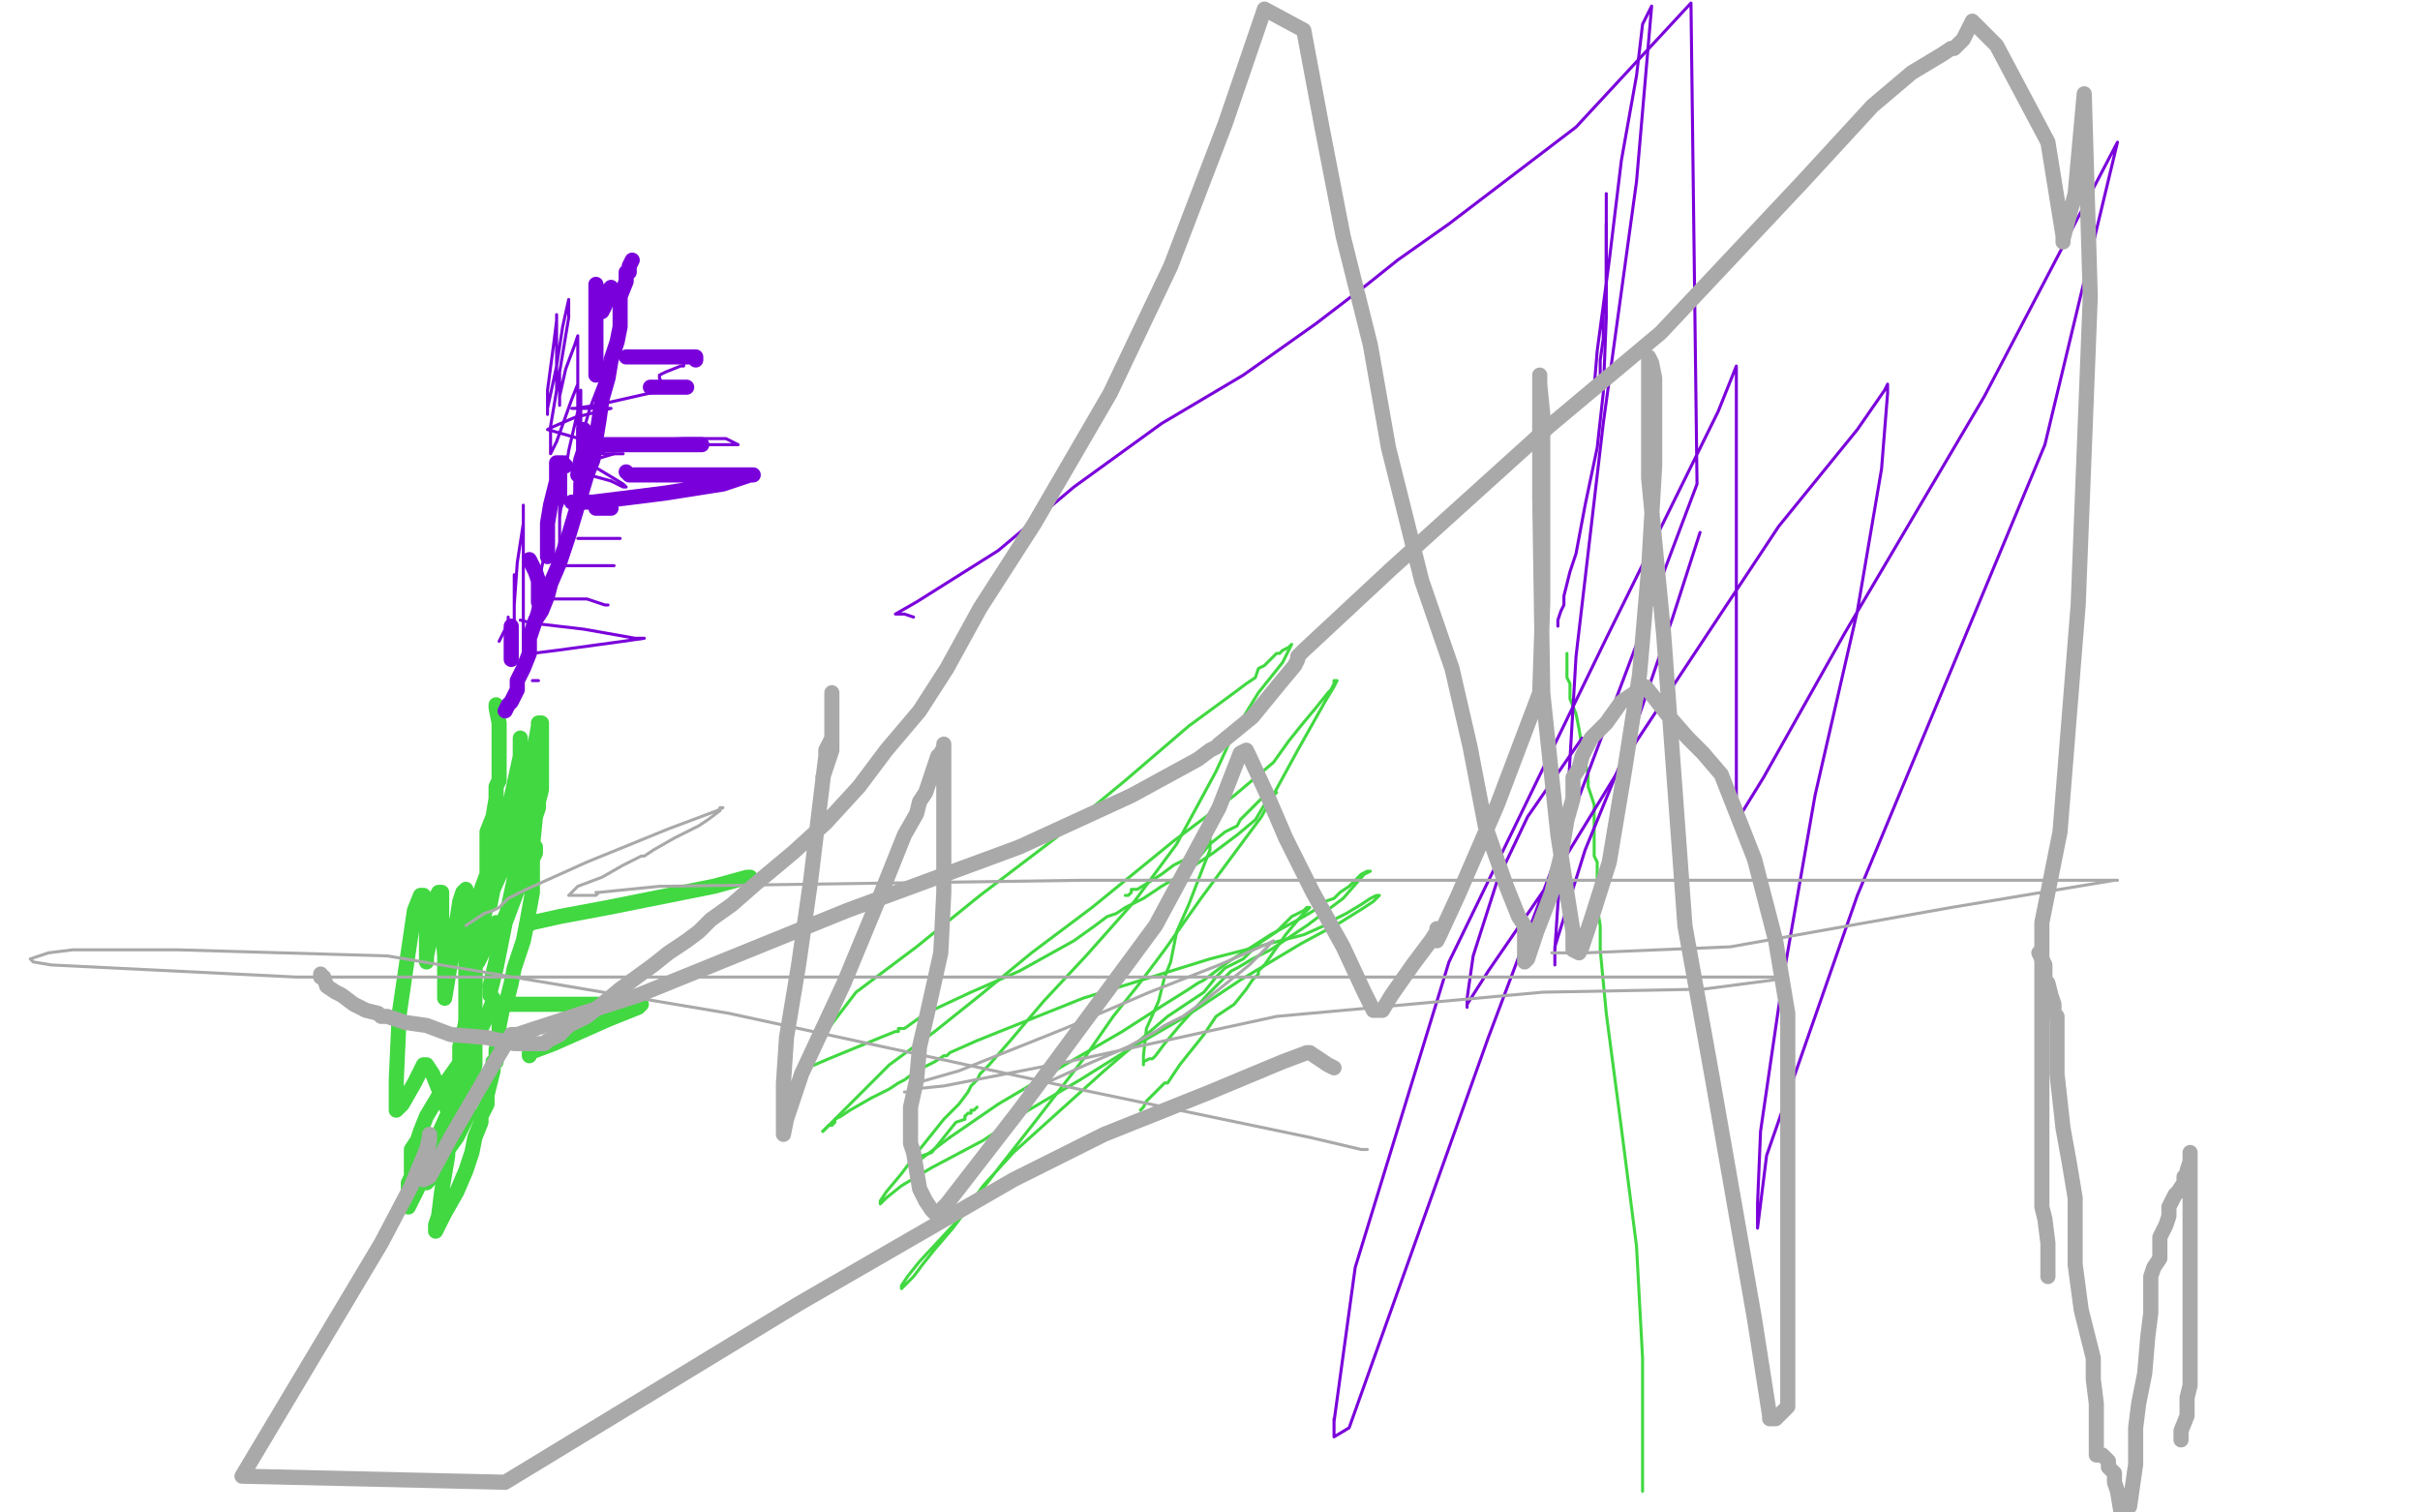 <?xml version="1.0" standalone="no"?>
<!DOCTYPE svg PUBLIC "-//W3C//DTD SVG 1.1//EN"
"http://www.w3.org/Graphics/SVG/1.1/DTD/svg11.dtd">

<svg width="800" height="500" version="1.1" xmlns="http://www.w3.org/2000/svg" xmlns:xlink="http://www.w3.org/1999/xlink" style="stroke-antialiasing: false"><desc>This SVG has been created on https://colorillo.com/</desc><rect x='0' y='0' width='800' height='500' style='fill: rgb(255,255,255); stroke-width:0' /><polyline points="164,233 164,234 164,234 165,239 165,239 165,245 165,245 165,250 165,250 165,258 164,260 164,261 164,264 163,270 161,275 161,278 161,282 161,288 161,299 159,306 159,308 158,312 157,318 157,321 157,326 155,334 152,346 152,352 152,354 152,357 150,362 150,365 150,369 150,373 149,378 148,380 148,382 147,388 146,394 145,402 144,405 144,406 144,407 145,405 147,401 151,394 154,387 156,381 157,376 159,371 159,369 160,367 161,365 161,362 162,358 163,354 163,353 163,351 164,351 164,348 164,347 165,343 165,339 166,334 167,332 168,329 169,325 170,320 173,311 174,306 176,295 176,280 177,270 178,267 178,265 179,261 179,259 179,256 179,254 179,253 179,252 179,251 179,250 179,248 179,246 179,245 179,243 179,242 179,239 178,239 178,240 176,251 172,267 168,283 163,294 162,299 162,298 162,294 164,281 169,264 172,250 172,244 172,250 167,273 158,297 155,310 155,313 155,311 158,301 165,284 172,268 174,261 174,260 174,264 173,277 168,300 164,320 162,328 162,329 162,328 162,326 167,305 173,289 177,281 177,280 177,282 174,288 167,303 164,312 164,313 164,312 164,308 164,306 164,305 163,306 163,308 161,312 158,318 158,317 158,316 158,314 158,315 157,316 157,314 157,311 158,303 159,298 158,300 158,302 157,302" style="fill: none; stroke: #41d841; stroke-width: 5; stroke-linejoin: round; stroke-linecap: round; stroke-antialiasing: false; stroke-antialias: 0; opacity: 1.0"/>
<polyline points="164,274 164,275 164,275 164,277 164,277 164,278 164,278 164,279 164,279 164,280 163,280" style="fill: none; stroke: #41d841; stroke-width: 5; stroke-linejoin: round; stroke-linecap: round; stroke-antialiasing: false; stroke-antialias: 0; opacity: 1.0"/>
<circle cx="163.5" cy="280.5" r="2" style="fill: #41d841; stroke-antialiasing: false; stroke-antialias: 0; opacity: 1.0"/>
<polyline points="163,330 163,331 163,331 161,336 161,336 157,344 157,344 153,350 153,350 148,357 144,364 141,369 139,374 138,377 136,380 136,385 136,389 135,391 135,395 135,396 135,398 135,399 138,393 141,383 145,375 150,364 151,360 153,356 154,354 154,358 152,366 147,379 143,389 141,391 146,383 151,376 154,370 155,367" style="fill: none; stroke: #41d841; stroke-width: 5; stroke-linejoin: round; stroke-linecap: round; stroke-antialiasing: false; stroke-antialias: 0; opacity: 1.0"/>
<polyline points="155,364 155,362 155,362 157,352 157,352 157,343 157,343 157,332 157,332 157,322 157,320 157,319 157,322 156,335 154,348 154,351 154,352 154,351 154,348 154,339 154,319 154,304 154,295 154,294 153,295 152,298 150,311 148,324 147,330 147,327 147,316 146,303 146,296 146,295 145,295 144,297 143,307 141,316 141,318 141,312 141,303 140,297 140,296 139,296 137,301 132,335 131,357 131,366 131,367 133,365 137,358 140,352 141,352 143,355 147,365 148,367 149,367 149,364 149,362" style="fill: none; stroke: #41d841; stroke-width: 5; stroke-linejoin: round; stroke-linecap: round; stroke-antialiasing: false; stroke-antialias: 0; opacity: 1.0"/>
<polyline points="175,349 175,348 175,348 183,345 183,345 192,341 192,341 201,337 201,337 211,333 212,332 211,332 203,332 186,332 166,332" style="fill: none; stroke: #41d841; stroke-width: 5; stroke-linejoin: round; stroke-linecap: round; stroke-antialiasing: false; stroke-antialias: 0; opacity: 1.0"/>
<polyline points="174,306 176,305 176,305 185,303 185,303 201,300 201,300 236,293 236,293 247,290 247,290 248,290" style="fill: none; stroke: #41d841; stroke-width: 5; stroke-linejoin: round; stroke-linecap: round; stroke-antialiasing: false; stroke-antialias: 0; opacity: 1.0"/>
<polyline points="167,235 168,233 168,233 169,232 169,232 171,228 171,228 171,225 171,225 173,221 173,221 175,216 175,211 177,205 179,202 181,197 182,193 185,186 188,177 191,167 194,157 196,152 197,145 198,139 199,132 201,125 202,119 204,113 205,108 205,103 205,100 205,99 205,98 207,93 207,92 207,90 208,90 208,89 208,88 209,86" style="fill: none; stroke: #7a00db; stroke-width: 5; stroke-linejoin: round; stroke-linecap: round; stroke-antialiasing: false; stroke-antialias: 0; opacity: 1.0"/>
<polyline points="169,218 169,217 169,217 169,213 169,213 169,211 169,211 169,210 169,210 169,209 169,207 169,208" style="fill: none; stroke: #7a00db; stroke-width: 5; stroke-linejoin: round; stroke-linecap: round; stroke-antialiasing: false; stroke-antialias: 0; opacity: 1.0"/>
<polyline points="178,199 178,197 178,197 178,192 178,192 177,189 177,189 175,185 175,185" style="fill: none; stroke: #7a00db; stroke-width: 5; stroke-linejoin: round; stroke-linecap: round; stroke-antialiasing: false; stroke-antialias: 0; opacity: 1.0"/>
<polyline points="181,184 181,182 181,182 181,180 181,180 181,173 181,173 182,167 182,167 184,159 184,159 184,155 184,153 186,153 187,154" style="fill: none; stroke: #7a00db; stroke-width: 5; stroke-linejoin: round; stroke-linecap: round; stroke-antialiasing: false; stroke-antialias: 0; opacity: 1.0"/>
<polyline points="191,157 192,152 192,152 193,149 193,149 193,144 193,144 193,143 193,143 193,142" style="fill: none; stroke: #7a00db; stroke-width: 5; stroke-linejoin: round; stroke-linecap: round; stroke-antialiasing: false; stroke-antialias: 0; opacity: 1.0"/>
<polyline points="197,124 197,119 197,119 197,110 197,110 197,102 197,102 197,96 197,96 197,94 197,94" style="fill: none; stroke: #7a00db; stroke-width: 5; stroke-linejoin: round; stroke-linecap: round; stroke-antialiasing: false; stroke-antialias: 0; opacity: 1.0"/>
<polyline points="199,103 200,101 200,101 201,98 201,98 201,96 201,96 202,95 202,95" style="fill: none; stroke: #7a00db; stroke-width: 5; stroke-linejoin: round; stroke-linecap: round; stroke-antialiasing: false; stroke-antialias: 0; opacity: 1.0"/>
<polyline points="207,118 209,118 209,118 213,118 213,118 228,118 228,118 230,118 230,118 230,119" style="fill: none; stroke: #7a00db; stroke-width: 5; stroke-linejoin: round; stroke-linecap: round; stroke-antialiasing: false; stroke-antialias: 0; opacity: 1.0"/>
<polyline points="215,128 217,128 217,128 222,128 222,128 227,128 227,128" style="fill: none; stroke: #7a00db; stroke-width: 5; stroke-linejoin: round; stroke-linecap: round; stroke-antialiasing: false; stroke-antialias: 0; opacity: 1.0"/>
<polyline points="198,148 199,147 199,147 201,147 201,147 212,147 212,147 224,147 224,147 231,147 231,147 232,147" style="fill: none; stroke: #7a00db; stroke-width: 5; stroke-linejoin: round; stroke-linecap: round; stroke-antialiasing: false; stroke-antialias: 0; opacity: 1.0"/>
<polyline points="207,156 208,157 208,157 209,157 209,157 225,157 225,157 244,157 244,157 249,157 249,157 248,157 239,160 220,163 196,166 189,166" style="fill: none; stroke: #7a00db; stroke-width: 5; stroke-linejoin: round; stroke-linecap: round; stroke-antialiasing: false; stroke-antialias: 0; opacity: 1.0"/>
<polyline points="197,168 198,168 198,168 199,168 199,168 202,168 202,168 199,168 199,168" style="fill: none; stroke: #7a00db; stroke-width: 5; stroke-linejoin: round; stroke-linecap: round; stroke-antialiasing: false; stroke-antialias: 0; opacity: 1.0"/>
<polyline points="191,178 192,178 192,178 193,178 193,178 196,178 196,178 201,178 201,178 203,178 203,178 205,178" style="fill: none; stroke: #7a00db; stroke-width: 1; stroke-linejoin: round; stroke-linecap: round; stroke-antialiasing: false; stroke-antialias: 0; opacity: 1.0"/>
<polyline points="184,187 191,187 191,187 198,187 198,187 202,187 202,187 203,187 203,187" style="fill: none; stroke: #7a00db; stroke-width: 1; stroke-linejoin: round; stroke-linecap: round; stroke-antialiasing: false; stroke-antialias: 0; opacity: 1.0"/>
<polyline points="180,198 184,198 184,198 194,198 194,198 200,200 200,200 201,200 201,200 200,200" style="fill: none; stroke: #7a00db; stroke-width: 1; stroke-linejoin: round; stroke-linecap: round; stroke-antialiasing: false; stroke-antialias: 0; opacity: 1.0"/>
<polyline points="172,205 176,206 176,206 193,208 193,208 210,211 210,211 213,211 213,211 206,212 184,215 176,216" style="fill: none; stroke: #7a00db; stroke-width: 1; stroke-linejoin: round; stroke-linecap: round; stroke-antialiasing: false; stroke-antialias: 0; opacity: 1.0"/>
<polyline points="178,225 176,225 176,225" style="fill: none; stroke: #7a00db; stroke-width: 1; stroke-linejoin: round; stroke-linecap: round; stroke-antialiasing: false; stroke-antialias: 0; opacity: 1.0"/>
<polyline points="165,212 166,210 166,210 168,206 168,206 168,204 168,204 168,206 169,211 170,215 170,216 170,215 170,213 170,207 170,197 170,191 170,190 170,194 170,201 170,207 170,200 171,186 173,173 173,167 173,174 173,192 173,207 173,211 173,212 176,202 179,188 182,174 184,162 184,160 185,162 185,164 185,175 185,186 185,190 185,189 185,182 185,171 187,156 187,152 187,151 187,153 187,156 187,164 185,169 185,170 185,167 186,162 188,149 191,136 192,131 192,129 192,130 192,143 190,160 190,168 190,170 190,168 190,162 191,151 191,137 191,131 191,127 189,132 184,146 182,150 182,149 182,141 184,129 184,117 184,105 184,104 184,106 183,114 181,129 181,136 181,137 181,135 184,121 186,108 188,99 188,105 185,123 185,130 185,134 185,132 185,131 187,122 190,114 191,111 191,112 191,117 191,130 191,142 191,147 192,145 193,142 195,135 202,117 205,107 205,106 205,107 205,108 205,110 206,111" style="fill: none; stroke: #7a00db; stroke-width: 1; stroke-linejoin: round; stroke-linecap: round; stroke-antialiasing: false; stroke-antialias: 0; opacity: 1.0"/>
<polyline points="222,117 221,117 221,117 223,118 223,118 226,119 226,119 226,121 225,121 220,123 218,124 218,125 219,127 224,128 227,128 219,129 197,134 190,135 189,135 198,135 202,135 198,136 190,138 183,141 181,142 195,146 216,147 242,147 244,147 240,145 226,145 204,146 195,148 193,148 194,150" style="fill: none; stroke: #7a00db; stroke-width: 1; stroke-linejoin: round; stroke-linecap: round; stroke-antialiasing: false; stroke-antialias: 0; opacity: 1.0"/>
<polyline points="203,150 193,153 191,154 191,156 202,159" style="fill: none; stroke: #7a00db; stroke-width: 1; stroke-linejoin: round; stroke-linecap: round; stroke-antialiasing: false; stroke-antialias: 0; opacity: 1.0"/>
<polyline points="194,150 200,150 205,150 206,150 205,150 203,150" style="fill: none; stroke: #7a00db; stroke-width: 1; stroke-linejoin: round; stroke-linecap: round; stroke-antialiasing: false; stroke-antialias: 0; opacity: 1.0"/>
<polyline points="202,159 206,161 207,161 206,160 196,154 193,148" style="fill: none; stroke: #7a00db; stroke-width: 1; stroke-linejoin: round; stroke-linecap: round; stroke-antialiasing: false; stroke-antialias: 0; opacity: 1.0"/>
<polyline points="372,296 373,296 373,296 374,295 374,295 374,294 374,294 376,294 376,294 384,289 388,286 392,284 395,282 396,281 396,280 397,280 398,278 399,278 399,277 400,277 400,279 400,281 398,286 393,299 389,308 387,318 385,323 383,331 379,340 378,349 378,351 378,352 378,351 380,350 381,350 382,349 385,345 390,339 399,329 402,326 405,323 407,321 409,320 414,317 420,314 432,306 444,297 451,289 453,288 452,288 450,289 446,293 443,295 442,296 441,297 438,298 436,300 431,303 420,309 406,318 398,324 396,325 393,327 385,332 371,341 352,352 330,365 314,376" style="fill: none; stroke: #41d841; stroke-width: 1; stroke-linejoin: round; stroke-linecap: round; stroke-antialiasing: false; stroke-antialias: 0; opacity: 1.0"/>
<polyline points="302,386 303,385 304,384 305,382 308,381 312,376 316,371 319,370 319,369" style="fill: none; stroke: #41d841; stroke-width: 1; stroke-linejoin: round; stroke-linecap: round; stroke-antialiasing: false; stroke-antialias: 0; opacity: 1.0"/>
<polyline points="314,376 306,382 302,385 302,386" style="fill: none; stroke: #41d841; stroke-width: 1; stroke-linejoin: round; stroke-linecap: round; stroke-antialiasing: false; stroke-antialias: 0; opacity: 1.0"/>
<polyline points="319,369 320,368 321,368 321,367 322,367 323,366" style="fill: none; stroke: #41d841; stroke-width: 1; stroke-linejoin: round; stroke-linecap: round; stroke-antialiasing: false; stroke-antialias: 0; opacity: 1.0"/>
<polyline points="377,367 378,366 378,366 379,364 379,364 383,360 385,358 386,358 390,352 398,342 402,336 408,332 412,327 414,324 416,322 416,321 418,319 425,309 430,303 433,300 432,300 431,301 427,303 422,308 416,312 411,317 405,320 402,323 398,328 386,336 365,354 335,381 325,392 317,403 304,417 300,422 298,425 298,426 299,425 302,422 305,418 309,413 315,406 321,398 331,385 342,371 359,349 368,336 376,326 385,314 397,297 417,270 429,248 438,232 441,227 442,225 441,225 441,226 440,228 439,229 435,234 430,240 426,245 421,252 408,263 388,278 361,300 341,315 324,329 309,341 294,352 281,365 275,371 272,374" style="fill: none; stroke: #41d841; stroke-width: 1; stroke-linejoin: round; stroke-linecap: round; stroke-antialiasing: false; stroke-antialias: 0; opacity: 1.0"/>
<polyline points="275,372 276,371 276,370 278,369 281,367 288,363" style="fill: none; stroke: #41d841; stroke-width: 1; stroke-linejoin: round; stroke-linecap: round; stroke-antialiasing: false; stroke-antialias: 0; opacity: 1.0"/>
<polyline points="272,374 273,373 274,372 275,372" style="fill: none; stroke: #41d841; stroke-width: 1; stroke-linejoin: round; stroke-linecap: round; stroke-antialiasing: false; stroke-antialias: 0; opacity: 1.0"/>
<polyline points="288,363 294,360 297,358 299,357 303,354 309,351 312,349 313,349 314,348 323,344 358,330 400,317 431,309 440,305 441,304 445,302 450,299 453,297 455,296 456,296 455,297 454,298 451,300 443,305 430,312 410,324 392,336 373,347 357,357 340,367 325,377 308,386 298,392 293,396 291,398 291,397 293,394 298,388 304,380 312,370 317,365 320,361 321,359 322,358 323,357 324,355 327,352 334,344 345,331 359,316 375,298 389,279 402,255 408,242 416,229 424,219 427,213 426,214 424,215 423,216 422,216 421,217 420,218 419,219 418,220 416,221 415,224 412,226 408,229 393,240 372,258 349,277 324,296 303,313 283,328 270,345 267,349 265,353 266,353 267,353 274,350 291,343 296,341 297,341 297,340 299,340 306,335 321,328 337,321 355,311 362,306 366,303 369,302 372,300 378,297 384,293 389,290 401,282 409,276 415,271 418,266 421,264 421,263 422,262 421,262 417,264 413,268 411,270 410,271 409,273 405,275 400,279 395,285 393,286 392,287" style="fill: none; stroke: #41d841; stroke-width: 1; stroke-linejoin: round; stroke-linecap: round; stroke-antialiasing: false; stroke-antialias: 0; opacity: 1.0"/>
<polyline points="518,216 518,217 518,217 518,218 518,218 518,219 518,219 518,222 518,222 518,224 519,226 519,231 521,236 522,241 523,247 524,252 525,256 525,260 527,266 527,269 527,272 527,273 527,275 527,278 527,280 527,282 527,283 528,285 528,287 528,288 528,289 528,290 528,291 528,292 528,293 528,294 528,295 528,296 528,297 528,300 529,306 529,314 531,335 536,373 541,412 543,449 543,493" style="fill: none; stroke: #41d841; stroke-width: 1; stroke-linejoin: round; stroke-linecap: round; stroke-antialiasing: false; stroke-antialias: 0; opacity: 1.0"/>
<polyline points="515,207 515,206 515,206 515,205 515,205 516,202 516,202 517,200 517,200 517,199 517,199 517,197 519,189 521,183 524,167 528,148 530,130 531,105 531,97 531,94 531,93 531,92 531,91 531,90 531,89 531,88 531,87 531,83 531,80 531,79 531,76 531,74" style="fill: none; stroke: #7a00db; stroke-width: 1; stroke-linejoin: round; stroke-linecap: round; stroke-antialiasing: false; stroke-antialias: 0; opacity: 1.0"/>
<polyline points="531,64 531,65 531,65 531,70 531,70 531,87 531,87 531,96 531,96 530,104 530,104 530,112 529,119 529,123 529,124 529,126 529,127 529,129 528,130 527,130 527,128 528,116 532,86 536,53 541,25 543,8 546,2 541,60 530,140 521,217 518,268 515,299 514,314 514,319 514,318 514,313 524,281 540,242 553,204 562,176" style="fill: none; stroke: #7a00db; stroke-width: 1; stroke-linejoin: round; stroke-linecap: round; stroke-antialiasing: false; stroke-antialias: 0; opacity: 1.0"/>
<polyline points="523,244 505,270 505,270 495,291 495,291 487,316 487,316 485,330 485,330 485,333 485,332 492,321 514,289 541,245 588,174 614,142 623,129 624,127 624,130 622,155 614,202 600,263 589,326 582,374 581,398 581,406 584,382 614,296 676,147 700,47 656,131 610,209 583,257 575,270 574,271 574,269 574,268 574,251 574,210 574,143 574,123 574,121 568,136 531,211 479,318 448,419 441,470 441,471 441,470 441,469 441,470 441,475 446,472 492,343 561,160 559,1 521,42 479,74 462,86 452,94 435,107 411,124 384,140 355,161 330,182 303,199 296,203 299,203 302,204" style="fill: none; stroke: #7a00db; stroke-width: 1; stroke-linejoin: round; stroke-linecap: round; stroke-antialiasing: false; stroke-antialias: 0; opacity: 1.0"/>
<polyline points="339,360 340,360 340,360 341,360 341,360 341,359 341,359 342,359 342,359 348,357 348,357 359,352 373,346 382,341 385,339 391,336 398,331 413,319 420,312 421,311 419,312 403,319 380,328 352,340 317,354 303,358 300,361 299,361 301,361 302,360 312,359 353,351 422,336 510,328 563,327 586,324 589,323 588,323 571,323 442,323 263,323 98,323 17,319 11,318 10,317 13,316 16,315 24,314 36,314 59,314 128,316 241,335 361,361 433,376 450,380 452,380" style="fill: none; stroke: #a9a9a9; stroke-width: 1; stroke-linejoin: round; stroke-linecap: round; stroke-antialiasing: false; stroke-antialias: 0; opacity: 1.0"/>
<polyline points="154,306 157,304 157,304 160,302 160,302 163,301 163,301 165,300 165,300 168,297 174,294 194,285 221,274 237,268 239,267 238,267 238,268 234,271 231,273 223,277 216,281 213,283 212,283 210,284 206,286 199,290 191,293 189,295 188,296 189,296 191,296 195,296 196,296 197,296 198,295 197,295 198,295 218,293 358,291 577,291 688,291 700,291 699,291 645,300 572,313 524,315 513,315" style="fill: none; stroke: #a9a9a9; stroke-width: 1; stroke-linejoin: round; stroke-linecap: round; stroke-antialiasing: false; stroke-antialias: 0; opacity: 1.0"/>
<polyline points="106,322 106,323 106,323 107,323 107,323 108,326 108,326 111,328 111,328 113,329 113,329 117,332 121,334 125,335 126,336 128,336 134,338 141,339 149,342 161,343 170,345 175,345 176,345 177,345 179,345 180,345 181,344 183,343 185,342 186,341 188,339 190,338 194,336 199,332 205,327 216,319 221,315 227,311 231,308 235,304 242,299 250,292 262,282 273,272 284,260 293,248 304,235 313,221 324,201 342,173 367,130 387,88 405,41 418,3 431,10 437,42 444,78 453,114 459,148 470,192 480,221 486,247 491,273 498,293 502,303 504,306 504,307 504,308 504,314 504,318 505,317 508,308 513,295 516,283 518,271 520,264 520,259 520,257 522,254 523,250 524,248 526,244 531,239 536,232 542,228 542,227 543,227 544,227 551,236 558,244 563,249 569,256 580,284 587,311 591,335 591,364 591,410 591,449 591,465 587,469 586,469 585,469 585,468 580,436 566,356 557,306 550,210 545,158 545,131 545,119 545,118 546,120 547,125 547,154 545,188 542,223 537,255 532,285 526,304 523,313 522,315 520,314 520,308 515,276 510,229 509,164 509,132 509,124 509,127 510,137 510,159 510,199 509,229 495,266 482,296 476,309 475,311 475,310 475,309 475,308 475,307 475,308 473,311 467,319 460,329 457,334 456,334 454,334 451,328 444,313 434,295 425,277 419,263 413,250 412,248 410,249 403,267 382,306 337,367 313,398 311,400 310,401 309,401 308,400 306,397 304,393 303,387 302,381 301,378 301,377 301,373 301,366 303,357 304,346 307,333 311,315 312,295 312,284 312,279 312,272 312,264 312,254 312,247 312,246 312,247 311,249 310,250 309,253 306,262 304,265 303,269 299,276 291,296 279,325 265,355 260,370 259,375 259,374 259,369 259,367 259,365 259,358 260,343 264,319 268,291 272,258 273,250 273,248 275,244 275,239 275,234 275,230 275,229 275,230 275,233 275,240 275,248 272,257" style="fill: none; stroke: #a9a9a9; stroke-width: 5; stroke-linejoin: round; stroke-linecap: round; stroke-antialiasing: false; stroke-antialias: 0; opacity: 1.0"/>
<polyline points="721,476 721,475 721,475 721,473 721,473 723,468 723,468 723,466 723,466 723,465 723,465 723,462 724,458 724,456 724,455 724,454 724,451 724,445 724,438 724,433 724,430 724,425 724,422 724,419 724,415 724,410 724,402 724,393 724,391 724,389 724,388 724,383 724,381 724,382 724,383 724,384 723,387 723,388 723,389 722,389 722,391 720,394 719,395 717,399 717,402 716,405 714,409 714,412 714,416 712,419 711,422 711,424 711,427 711,429 711,434 710,442 709,454 707,464 706,472 706,484 704,498 701,499 700,493 699,490 699,487 697,485 697,483 696,482 695,481 693,481 693,480 693,478 693,478 693,473 693,473 693,464 693,464 692,456 692,456 692,449 692,449 688,433 686,418 686,407 686,396 684,384 682,373 680,355 680,346 680,340 680,337 680,336 679,335 679,334 679,332 678,329 677,325 676,324 676,323 676,322 676,321 676,319 674,315" style="fill: none; stroke: #a9a9a9; stroke-width: 5; stroke-linejoin: round; stroke-linecap: round; stroke-antialiasing: false; stroke-antialias: 0; opacity: 1.0"/>
<polyline points="677,422 677,421 677,421 677,411 677,411 676,403 676,403 675,399 675,399 675,390 675,367 675,329 675,319 675,316 675,314 675,305 681,275 687,200 691,98 689,31 686,64 682,79 682,80 682,78 677,47 660,15 653,8 652,7 649,13 647,15 646,16 645,16 642,18 632,24 619,35 596,60 549,110 512,141 460,188 431,215 429,217 429,218 428,220 423,226 414,237 403,246 402,247 400,248 396,251 374,263 337,280 280,301 211,329 177,340 171,342 170,342 169,342 163,352 149,376 142,389 140,390 140,387 142,377 142,375 142,376 141,380 136,392 126,411 80,488 167,490 264,431 335,390 365,375 390,365 400,361 424,351 432,348 433,348 439,352 441,353" style="fill: none; stroke: #a9a9a9; stroke-width: 5; stroke-linejoin: round; stroke-linecap: round; stroke-antialiasing: false; stroke-antialias: 0; opacity: 1.0"/>
</svg>
